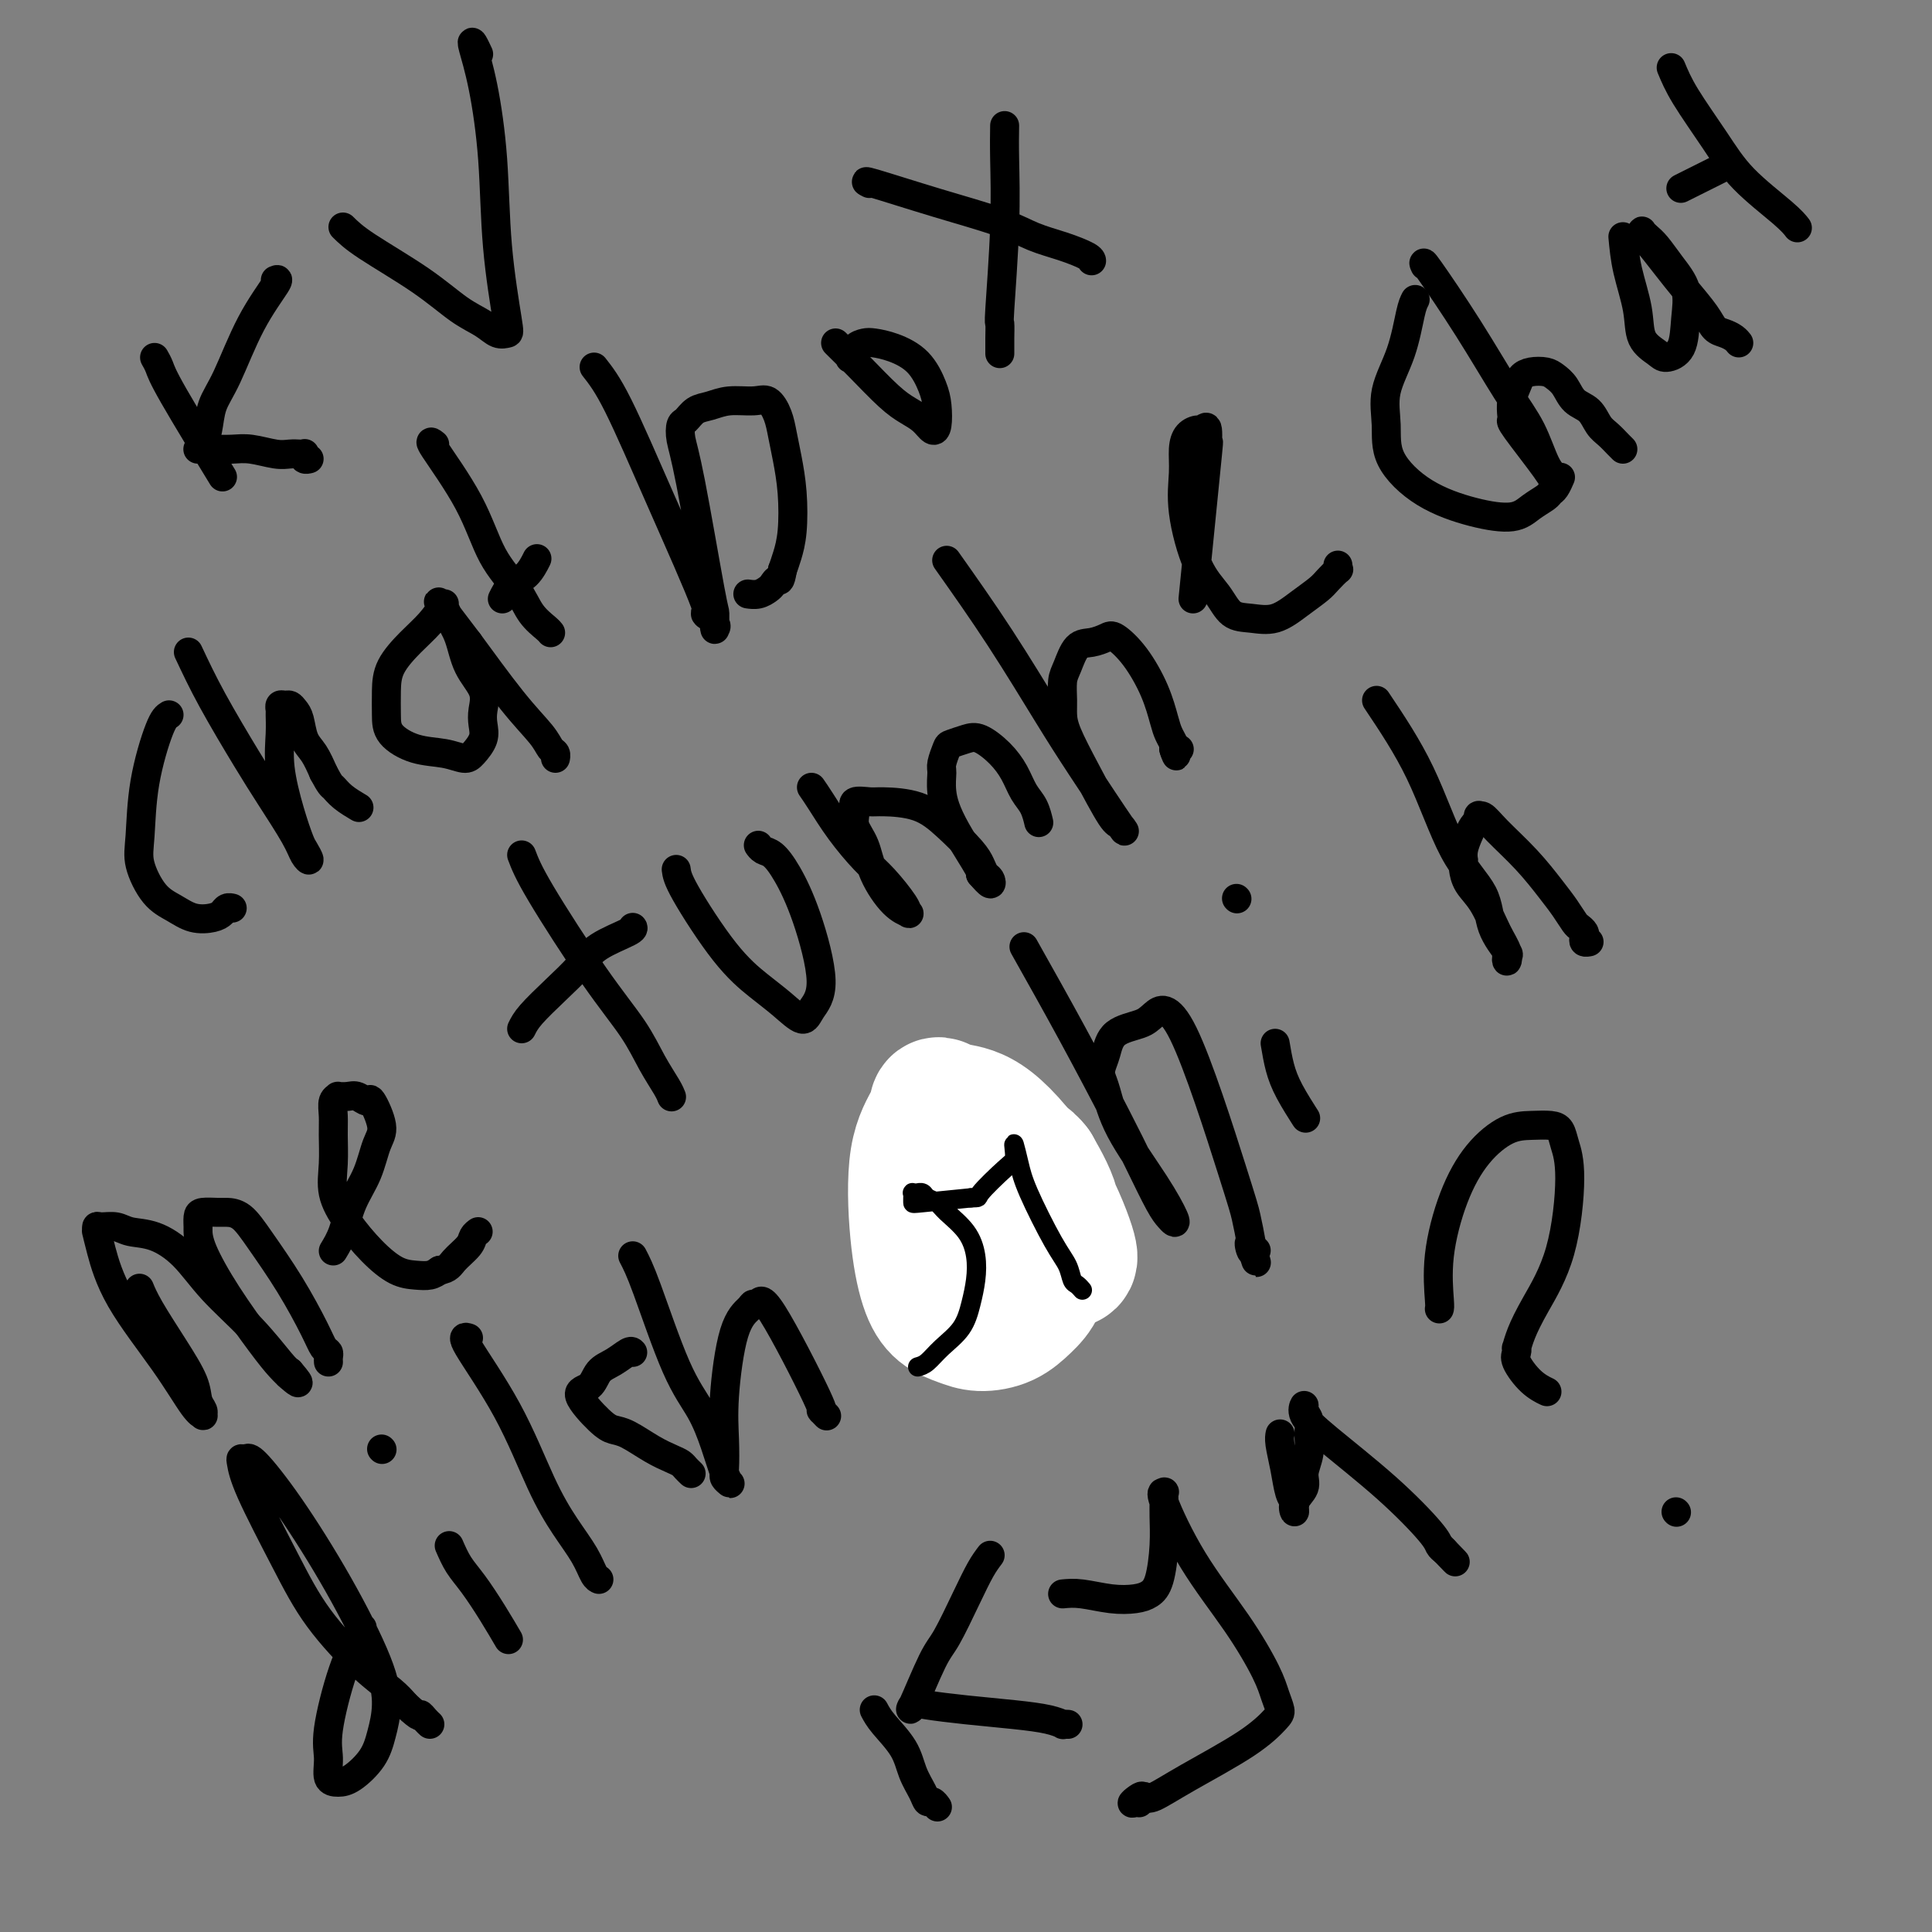 <svg viewBox='0 0 400 400' version='1.1' xmlns='http://www.w3.org/2000/svg' xmlns:xlink='http://www.w3.org/1999/xlink'><rect x="0" y="0" width="400" height="400" fill="#808080" stroke="none"/><g fill='none' stroke='#000000' stroke-width='6' stroke-linecap='round' stroke-linejoin='round'><path d='M32,74c0.351,0.613 0.702,1.226 1,2c0.298,0.774 0.542,1.708 3,6c2.458,4.292 7.131,11.940 9,15c1.869,3.060 0.935,1.530 0,0'/><path d='M57,58c0.437,-0.189 0.875,-0.378 0,1c-0.875,1.378 -3.061,4.323 -5,8c-1.939,3.677 -3.630,8.085 -5,11c-1.370,2.915 -2.418,4.336 -3,6c-0.582,1.664 -0.698,3.570 -1,5c-0.302,1.430 -0.791,2.383 -1,3c-0.209,0.617 -0.139,0.898 0,1c0.139,0.102 0.345,0.026 0,0c-0.345,-0.026 -1.243,-0.003 -1,0c0.243,0.003 1.626,-0.013 3,0c1.374,0.013 2.739,0.056 4,0c1.261,-0.056 2.419,-0.211 4,0c1.581,0.211 3.587,0.788 5,1c1.413,0.212 2.234,0.061 3,0c0.766,-0.061 1.477,-0.030 2,0c0.523,0.030 0.858,0.061 1,0c0.142,-0.061 0.089,-0.212 0,0c-0.089,0.212 -0.216,0.788 0,1c0.216,0.212 0.776,0.061 1,0c0.224,-0.061 0.112,-0.030 0,0'/><path d='M71,47c1.075,1.060 2.150,2.120 5,4c2.850,1.880 7.475,4.581 11,7c3.525,2.419 5.952,4.557 8,6c2.048,1.443 3.719,2.191 5,3c1.281,0.809 2.173,1.680 3,2c0.827,0.320 1.589,0.090 2,0c0.411,-0.090 0.471,-0.042 0,-3c-0.471,-2.958 -1.472,-8.924 -2,-15c-0.528,-6.076 -0.583,-12.262 -1,-18c-0.417,-5.738 -1.197,-11.029 -2,-15c-0.803,-3.971 -1.627,-6.621 -2,-8c-0.373,-1.379 -0.293,-1.487 0,-1c0.293,0.487 0.798,1.568 1,2c0.202,0.432 0.101,0.216 0,0'/><path d='M35,148c-0.531,0.319 -1.062,0.638 -2,3c-0.938,2.362 -2.281,6.768 -3,11c-0.719,4.232 -0.812,8.290 -1,11c-0.188,2.710 -0.472,4.072 0,6c0.472,1.928 1.699,4.423 3,6c1.301,1.577 2.677,2.237 4,3c1.323,0.763 2.593,1.630 4,2c1.407,0.370 2.951,0.243 4,0c1.049,-0.243 1.601,-0.601 2,-1c0.399,-0.399 0.643,-0.839 1,-1c0.357,-0.161 0.827,-0.043 1,0c0.173,0.043 0.049,0.012 0,0c-0.049,-0.012 -0.025,-0.006 0,0'/><path d='M39,135c1.435,3.053 2.870,6.106 5,10c2.130,3.894 4.953,8.628 7,12c2.047,3.372 3.316,5.380 5,8c1.684,2.620 3.784,5.851 5,8c1.216,2.149 1.550,3.216 2,4c0.450,0.784 1.017,1.286 1,1c-0.017,-0.286 -0.617,-1.360 -1,-2c-0.383,-0.640 -0.547,-0.848 -1,-2c-0.453,-1.152 -1.193,-3.250 -2,-6c-0.807,-2.750 -1.681,-6.152 -2,-9c-0.319,-2.848 -0.082,-5.141 0,-7c0.082,-1.859 0.011,-3.283 0,-4c-0.011,-0.717 0.038,-0.725 0,-1c-0.038,-0.275 -0.165,-0.816 0,-1c0.165,-0.184 0.621,-0.012 1,0c0.379,0.012 0.682,-0.136 1,0c0.318,0.136 0.652,0.556 1,1c0.348,0.444 0.712,0.913 1,2c0.288,1.087 0.501,2.793 1,4c0.499,1.207 1.286,1.916 2,3c0.714,1.084 1.357,2.542 2,4'/><path d='M67,160c1.463,2.756 1.619,2.646 2,3c0.381,0.354 0.987,1.172 2,2c1.013,0.828 2.432,1.665 3,2c0.568,0.335 0.284,0.167 0,0'/><path d='M92,125c-0.928,1.358 -1.856,2.715 -3,4c-1.144,1.285 -2.502,2.496 -4,4c-1.498,1.504 -3.134,3.299 -4,5c-0.866,1.701 -0.963,3.306 -1,5c-0.037,1.694 -0.014,3.477 0,5c0.014,1.523 0.020,2.785 1,4c0.980,1.215 2.936,2.383 5,3c2.064,0.617 4.238,0.682 6,1c1.762,0.318 3.112,0.890 4,1c0.888,0.110 1.312,-0.241 2,-1c0.688,-0.759 1.639,-1.926 2,-3c0.361,-1.074 0.133,-2.054 0,-3c-0.133,-0.946 -0.172,-1.857 0,-3c0.172,-1.143 0.556,-2.518 0,-4c-0.556,-1.482 -2.052,-3.072 -3,-5c-0.948,-1.928 -1.348,-4.193 -2,-6c-0.652,-1.807 -1.556,-3.154 -2,-4c-0.444,-0.846 -0.427,-1.189 -1,-2c-0.573,-0.811 -1.735,-2.089 -1,-1c0.735,1.089 3.368,4.544 6,8'/><path d='M97,133c2.631,3.576 6.207,8.517 9,12c2.793,3.483 4.801,5.508 6,7c1.199,1.492 1.589,2.452 2,3c0.411,0.548 0.841,0.686 1,1c0.159,0.314 0.045,0.804 0,1c-0.045,0.196 -0.023,0.098 0,0'/><path d='M90,92c-0.677,-0.537 -1.353,-1.074 0,1c1.353,2.074 4.737,6.758 7,11c2.263,4.242 3.405,8.040 5,11c1.595,2.960 3.643,5.080 5,7c1.357,1.920 2.024,3.638 3,5c0.976,1.362 2.263,2.367 3,3c0.737,0.633 0.925,0.895 1,1c0.075,0.105 0.038,0.052 0,0'/><path d='M104,124c0.565,-1.131 1.131,-2.262 2,-3c0.869,-0.738 2.042,-1.083 3,-2c0.958,-0.917 1.702,-2.405 2,-3c0.298,-0.595 0.149,-0.298 0,0'/><path d='M123,76c1.371,1.741 2.743,3.482 5,8c2.257,4.518 5.400,11.813 9,20c3.600,8.187 7.658,17.265 9,21c1.342,3.735 -0.033,2.128 0,2c0.033,-0.128 1.473,1.222 2,2c0.527,0.778 0.141,0.984 0,1c-0.141,0.016 -0.037,-0.158 0,0c0.037,0.158 0.006,0.647 0,0c-0.006,-0.647 0.012,-2.429 0,-3c-0.012,-0.571 -0.053,0.069 -1,-5c-0.947,-5.069 -2.798,-15.848 -4,-22c-1.202,-6.152 -1.753,-7.675 -2,-9c-0.247,-1.325 -0.189,-2.450 0,-3c0.189,-0.550 0.508,-0.525 1,-1c0.492,-0.475 1.157,-1.450 2,-2c0.843,-0.550 1.865,-0.675 3,-1c1.135,-0.325 2.384,-0.850 4,-1c1.616,-0.150 3.599,0.075 5,0c1.401,-0.075 2.221,-0.449 3,0c0.779,0.449 1.516,1.722 2,3c0.484,1.278 0.715,2.562 1,4c0.285,1.438 0.623,3.032 1,5c0.377,1.968 0.792,4.311 1,7c0.208,2.689 0.210,5.724 0,8c-0.210,2.276 -0.631,3.793 -1,5c-0.369,1.207 -0.684,2.103 -1,3'/><path d='M162,118c-0.485,2.879 -0.698,2.078 -1,2c-0.302,-0.078 -0.694,0.568 -1,1c-0.306,0.432 -0.525,0.652 -1,1c-0.475,0.348 -1.205,0.824 -2,1c-0.795,0.176 -1.656,0.050 -2,0c-0.344,-0.050 -0.172,-0.025 0,0'/><path d='M173,71c1.535,1.513 3.069,3.026 5,5c1.931,1.974 4.258,4.409 6,6c1.742,1.591 2.898,2.337 4,3c1.102,0.663 2.150,1.242 3,2c0.850,0.758 1.503,1.693 2,2c0.497,0.307 0.840,-0.015 1,-1c0.160,-0.985 0.138,-2.632 0,-4c-0.138,-1.368 -0.393,-2.458 -1,-4c-0.607,-1.542 -1.567,-3.536 -3,-5c-1.433,-1.464 -3.340,-2.399 -5,-3c-1.660,-0.601 -3.072,-0.868 -4,-1c-0.928,-0.132 -1.373,-0.128 -2,0c-0.627,0.128 -1.438,0.381 -2,1c-0.562,0.619 -0.875,1.606 -1,2c-0.125,0.394 -0.063,0.197 0,0'/><path d='M180,38c-0.702,-0.353 -1.403,-0.705 1,0c2.403,0.705 7.912,2.469 13,4c5.088,1.531 9.756,2.831 13,4c3.244,1.169 5.065,2.208 7,3c1.935,0.792 3.982,1.336 6,2c2.018,0.664 4.005,1.448 5,2c0.995,0.552 0.999,0.872 1,1c0.001,0.128 0.001,0.064 0,0'/><path d='M208,26c-0.030,1.871 -0.061,3.742 0,7c0.061,3.258 0.212,7.904 0,14c-0.212,6.096 -0.789,13.641 -1,17c-0.211,3.359 -0.057,2.533 0,3c0.057,0.467 0.015,2.228 0,3c-0.015,0.772 -0.004,0.554 0,1c0.004,0.446 0.001,1.556 0,2c-0.001,0.444 -0.001,0.222 0,0'/><path d='M29,267c-0.106,-0.259 -0.211,-0.519 0,0c0.211,0.519 0.740,1.816 2,4c1.260,2.184 3.251,5.254 5,8c1.749,2.746 3.254,5.167 4,7c0.746,1.833 0.732,3.078 1,4c0.268,0.922 0.817,1.520 1,2c0.183,0.480 -0.002,0.842 0,1c0.002,0.158 0.190,0.111 0,0c-0.190,-0.111 -0.759,-0.286 -2,-2c-1.241,-1.714 -3.156,-4.966 -6,-9c-2.844,-4.034 -6.619,-8.850 -9,-13c-2.381,-4.150 -3.369,-7.634 -4,-10c-0.631,-2.366 -0.906,-3.616 -1,-4c-0.094,-0.384 -0.007,0.097 0,0c0.007,-0.097 -0.065,-0.771 0,-1c0.065,-0.229 0.267,-0.013 1,0c0.733,0.013 1.999,-0.176 3,0c1.001,0.176 1.739,0.718 3,1c1.261,0.282 3.045,0.303 5,1c1.955,0.697 4.082,2.071 6,4c1.918,1.929 3.628,4.414 6,7c2.372,2.586 5.408,5.273 8,8c2.592,2.727 4.741,5.493 6,7c1.259,1.507 1.630,1.753 2,2'/><path d='M60,284c3.402,3.938 0.906,1.783 0,1c-0.906,-0.783 -0.224,-0.192 0,0c0.224,0.192 -0.010,-0.013 0,0c0.010,0.013 0.266,0.244 0,0c-0.266,-0.244 -1.052,-0.962 -2,-2c-0.948,-1.038 -2.058,-2.396 -4,-5c-1.942,-2.604 -4.717,-6.456 -7,-10c-2.283,-3.544 -4.075,-6.782 -5,-9c-0.925,-2.218 -0.984,-3.417 -1,-4c-0.016,-0.583 0.011,-0.549 0,-1c-0.011,-0.451 -0.061,-1.388 0,-2c0.061,-0.612 0.233,-0.898 1,-1c0.767,-0.102 2.129,-0.019 3,0c0.871,0.019 1.252,-0.025 2,0c0.748,0.025 1.863,0.119 3,1c1.137,0.881 2.294,2.551 4,5c1.706,2.449 3.960,5.678 6,9c2.040,3.322 3.867,6.736 5,9c1.133,2.264 1.571,3.377 2,4c0.429,0.623 0.847,0.755 1,1c0.153,0.245 0.041,0.605 0,1c-0.041,0.395 -0.012,0.827 0,1c0.012,0.173 0.006,0.086 0,0'/><path d='M69,259c0.697,-1.150 1.394,-2.300 2,-4c0.606,-1.700 1.122,-3.949 2,-6c0.878,-2.051 2.118,-3.904 3,-6c0.882,-2.096 1.407,-4.436 2,-6c0.593,-1.564 1.253,-2.352 1,-4c-0.253,-1.648 -1.421,-4.154 -2,-5c-0.579,-0.846 -0.571,-0.031 -1,0c-0.429,0.031 -1.296,-0.722 -2,-1c-0.704,-0.278 -1.246,-0.080 -2,0c-0.754,0.080 -1.719,0.042 -2,0c-0.281,-0.042 0.121,-0.088 0,0c-0.121,0.088 -0.767,0.311 -1,1c-0.233,0.689 -0.055,1.845 0,3c0.055,1.155 -0.013,2.311 0,4c0.013,1.689 0.106,3.913 0,6c-0.106,2.087 -0.412,4.037 0,6c0.412,1.963 1.542,3.938 3,6c1.458,2.062 3.244,4.210 5,6c1.756,1.790 3.481,3.222 5,4c1.519,0.778 2.832,0.902 4,1c1.168,0.098 2.191,0.171 3,0c0.809,-0.171 1.405,-0.585 2,-1'/><path d='M91,263c1.902,-0.299 2.156,-1.047 3,-2c0.844,-0.953 2.278,-2.111 3,-3c0.722,-0.889 0.733,-1.509 1,-2c0.267,-0.491 0.791,-0.855 1,-1c0.209,-0.145 0.105,-0.073 0,0'/><path d='M108,177c0.661,1.743 1.322,3.485 4,8c2.678,4.515 7.373,11.802 11,17c3.627,5.198 6.187,8.307 8,11c1.813,2.693 2.878,4.970 4,7c1.122,2.030 2.301,3.812 3,5c0.699,1.188 0.919,1.781 1,2c0.081,0.219 0.023,0.062 0,0c-0.023,-0.062 -0.012,-0.031 0,0'/><path d='M108,213c0.411,-0.827 0.821,-1.654 2,-3c1.179,-1.346 3.125,-3.212 5,-5c1.875,-1.788 3.679,-3.498 5,-5c1.321,-1.502 2.158,-2.794 4,-4c1.842,-1.206 4.688,-2.325 6,-3c1.312,-0.675 1.089,-0.907 1,-1c-0.089,-0.093 -0.045,-0.046 0,0'/><path d='M140,180c0.119,0.941 0.238,1.883 2,5c1.762,3.117 5.167,8.410 8,12c2.833,3.590 5.094,5.476 7,7c1.906,1.524 3.455,2.687 5,4c1.545,1.313 3.085,2.778 4,3c0.915,0.222 1.206,-0.799 2,-2c0.794,-1.201 2.091,-2.584 2,-6c-0.091,-3.416 -1.569,-8.867 -3,-13c-1.431,-4.133 -2.814,-6.950 -4,-9c-1.186,-2.050 -2.173,-3.333 -3,-4c-0.827,-0.667 -1.492,-0.718 -2,-1c-0.508,-0.282 -0.859,-0.795 -1,-1c-0.141,-0.205 -0.070,-0.103 0,0'/><path d='M168,163c0.520,0.748 1.039,1.496 2,3c0.961,1.504 2.362,3.766 4,6c1.638,2.234 3.513,4.442 5,6c1.487,1.558 2.587,2.467 4,4c1.413,1.533 3.139,3.689 4,5c0.861,1.311 0.856,1.775 1,2c0.144,0.225 0.437,0.209 0,0c-0.437,-0.209 -1.605,-0.612 -3,-2c-1.395,-1.388 -3.017,-3.763 -4,-6c-0.983,-2.237 -1.325,-4.337 -2,-6c-0.675,-1.663 -1.682,-2.891 -2,-4c-0.318,-1.109 0.052,-2.100 0,-3c-0.052,-0.900 -0.525,-1.709 0,-2c0.525,-0.291 2.049,-0.066 3,0c0.951,0.066 1.330,-0.029 3,0c1.670,0.029 4.633,0.183 7,1c2.367,0.817 4.140,2.298 6,4c1.860,1.702 3.806,3.624 5,5c1.194,1.376 1.635,2.206 2,3c0.365,0.794 0.655,1.553 1,2c0.345,0.447 0.747,0.582 1,1c0.253,0.418 0.358,1.119 0,1c-0.358,-0.119 -1.179,-1.060 -2,-2'/><path d='M203,181c1.062,0.553 -2.784,-5.064 -5,-9c-2.216,-3.936 -2.803,-6.192 -3,-8c-0.197,-1.808 -0.005,-3.167 0,-4c0.005,-0.833 -0.176,-1.140 0,-2c0.176,-0.860 0.711,-2.275 1,-3c0.289,-0.725 0.332,-0.761 1,-1c0.668,-0.239 1.960,-0.682 3,-1c1.040,-0.318 1.826,-0.511 3,0c1.174,0.511 2.735,1.728 4,3c1.265,1.272 2.234,2.601 3,4c0.766,1.399 1.329,2.870 2,4c0.671,1.130 1.450,1.920 2,3c0.550,1.080 0.871,2.452 1,3c0.129,0.548 0.064,0.274 0,0'/><path d='M196,116c3.665,5.187 7.329,10.373 11,16c3.671,5.627 7.348,11.693 10,16c2.652,4.307 4.279,6.854 7,11c2.721,4.146 6.537,9.890 8,12c1.463,2.110 0.574,0.584 0,0c-0.574,-0.584 -0.833,-0.227 -2,-2c-1.167,-1.773 -3.241,-5.675 -5,-9c-1.759,-3.325 -3.201,-6.071 -4,-8c-0.799,-1.929 -0.955,-3.039 -1,-4c-0.045,-0.961 0.021,-1.773 0,-3c-0.021,-1.227 -0.129,-2.868 0,-4c0.129,-1.132 0.494,-1.756 1,-3c0.506,-1.244 1.152,-3.108 2,-4c0.848,-0.892 1.897,-0.810 3,-1c1.103,-0.190 2.260,-0.651 3,-1c0.740,-0.349 1.063,-0.585 2,0c0.937,0.585 2.490,1.992 4,4c1.510,2.008 2.979,4.618 4,7c1.021,2.382 1.593,4.535 2,6c0.407,1.465 0.648,2.240 1,3c0.352,0.760 0.815,1.503 1,2c0.185,0.497 0.093,0.749 0,1'/><path d='M243,155c1.179,2.940 0.125,0.792 0,0c-0.125,-0.792 0.679,-0.226 1,0c0.321,0.226 0.161,0.113 0,0'/><path d='M247,124c1.275,-12.688 2.550,-25.376 3,-30c0.450,-4.624 0.076,-1.185 0,-1c-0.076,0.185 0.148,-2.885 0,-4c-0.148,-1.115 -0.666,-0.275 -1,0c-0.334,0.275 -0.484,-0.015 -1,0c-0.516,0.015 -1.398,0.334 -2,1c-0.602,0.666 -0.923,1.678 -1,3c-0.077,1.322 0.089,2.953 0,5c-0.089,2.047 -0.433,4.509 0,8c0.433,3.491 1.644,8.009 3,11c1.356,2.991 2.858,4.453 4,6c1.142,1.547 1.923,3.179 3,4c1.077,0.821 2.448,0.831 4,1c1.552,0.169 3.285,0.496 5,0c1.715,-0.496 3.412,-1.817 5,-3c1.588,-1.183 3.066,-2.229 4,-3c0.934,-0.771 1.322,-1.269 2,-2c0.678,-0.731 1.644,-1.697 2,-2c0.356,-0.303 0.102,0.056 0,0c-0.102,-0.056 -0.051,-0.528 0,-1'/><path d='M293,62c-0.288,0.560 -0.576,1.119 -1,3c-0.424,1.881 -0.985,5.083 -2,8c-1.015,2.917 -2.484,5.548 -3,8c-0.516,2.452 -0.081,4.725 0,7c0.081,2.275 -0.194,4.551 1,7c1.194,2.449 3.857,5.070 7,7c3.143,1.930 6.764,3.169 10,4c3.236,0.831 6.085,1.254 8,1c1.915,-0.254 2.895,-1.186 4,-2c1.105,-0.814 2.335,-1.511 3,-2c0.665,-0.489 0.766,-0.770 1,-1c0.234,-0.230 0.601,-0.408 1,-1c0.399,-0.592 0.828,-1.598 1,-2c0.172,-0.402 0.086,-0.201 0,0'/><path d='M295,55c-0.276,-0.593 -0.552,-1.186 1,1c1.552,2.186 4.931,7.152 8,12c3.069,4.848 5.828,9.577 8,13c2.172,3.423 3.757,5.540 5,8c1.243,2.460 2.143,5.261 3,7c0.857,1.739 1.669,2.414 2,3c0.331,0.586 0.180,1.084 0,1c-0.180,-0.084 -0.389,-0.749 -2,-3c-1.611,-2.251 -4.625,-6.087 -6,-8c-1.375,-1.913 -1.112,-1.903 -1,-2c0.112,-0.097 0.073,-0.303 0,-1c-0.073,-0.697 -0.182,-1.886 0,-3c0.182,-1.114 0.653,-2.152 1,-3c0.347,-0.848 0.568,-1.504 1,-2c0.432,-0.496 1.073,-0.830 2,-1c0.927,-0.170 2.139,-0.174 3,0c0.861,0.174 1.371,0.526 2,1c0.629,0.474 1.376,1.071 2,2c0.624,0.929 1.126,2.189 2,3c0.874,0.811 2.119,1.174 3,2c0.881,0.826 1.399,2.116 2,3c0.601,0.884 1.285,1.361 2,2c0.715,0.639 1.462,1.441 2,2c0.538,0.559 0.868,0.874 1,1c0.132,0.126 0.066,0.063 0,0'/><path d='M336,49c0.205,2.213 0.410,4.426 1,7c0.590,2.574 1.566,5.510 2,8c0.434,2.490 0.326,4.534 1,6c0.674,1.466 2.130,2.354 3,3c0.870,0.646 1.152,1.051 2,1c0.848,-0.051 2.260,-0.559 3,-2c0.740,-1.441 0.808,-3.815 1,-6c0.192,-2.185 0.506,-4.183 0,-6c-0.506,-1.817 -1.834,-3.455 -3,-5c-1.166,-1.545 -2.169,-2.999 -3,-4c-0.831,-1.001 -1.490,-1.551 -2,-2c-0.510,-0.449 -0.871,-0.799 -1,-1c-0.129,-0.201 -0.027,-0.253 0,0c0.027,0.253 -0.022,0.812 0,1c0.022,0.188 0.113,0.004 1,1c0.887,0.996 2.569,3.170 4,5c1.431,1.830 2.611,3.316 4,5c1.389,1.684 2.989,3.565 4,5c1.011,1.435 1.434,2.423 2,3c0.566,0.577 1.275,0.742 2,1c0.725,0.258 1.464,0.608 2,1c0.536,0.392 0.867,0.826 1,1c0.133,0.174 0.066,0.087 0,0'/><path d='M346,14c0.712,1.709 1.424,3.418 3,6c1.576,2.582 4.016,6.037 6,9c1.984,2.963 3.511,5.433 6,8c2.489,2.567 5.939,5.229 8,7c2.061,1.771 2.732,2.649 3,3c0.268,0.351 0.134,0.176 0,0'/><path d='M348,39c1.244,-0.622 2.489,-1.244 4,-2c1.511,-0.756 3.289,-1.644 4,-2c0.711,-0.356 0.356,-0.178 0,0'/><path d='M75,337c-1.348,2.597 -2.695,5.193 -4,9c-1.305,3.807 -2.566,8.823 -3,12c-0.434,3.177 -0.040,4.514 0,6c0.040,1.486 -0.274,3.120 0,4c0.274,0.880 1.135,1.007 2,1c0.865,-0.007 1.733,-0.149 3,-1c1.267,-0.851 2.934,-2.411 4,-4c1.066,-1.589 1.530,-3.208 2,-5c0.470,-1.792 0.946,-3.756 1,-6c0.054,-2.244 -0.314,-4.769 -2,-9c-1.686,-4.231 -4.690,-10.167 -8,-16c-3.310,-5.833 -6.926,-11.562 -10,-16c-3.074,-4.438 -5.607,-7.584 -7,-9c-1.393,-1.416 -1.648,-1.100 -2,-1c-0.352,0.100 -0.801,-0.015 -1,0c-0.199,0.015 -0.148,0.159 0,1c0.148,0.841 0.392,2.378 2,6c1.608,3.622 4.580,9.330 7,14c2.420,4.670 4.288,8.303 7,12c2.712,3.697 6.269,7.457 9,10c2.731,2.543 4.638,3.869 6,5c1.362,1.131 2.181,2.065 3,3'/><path d='M84,353c3.419,3.193 2.968,2.175 3,2c0.032,-0.175 0.547,0.491 1,1c0.453,0.509 0.844,0.860 1,1c0.156,0.140 0.078,0.070 0,0'/><path d='M93,320c0.603,1.380 1.206,2.759 2,4c0.794,1.241 1.780,2.343 3,4c1.220,1.657 2.675,3.869 4,6c1.325,2.131 2.522,4.180 3,5c0.478,0.820 0.239,0.410 0,0'/><path d='M79,300c0.000,0.000 0.100,0.100 0.1,0.1'/><path d='M97,277c-0.727,-0.234 -1.453,-0.468 0,2c1.453,2.468 5.086,7.638 8,13c2.914,5.362 5.110,10.915 7,15c1.890,4.085 3.473,6.702 5,9c1.527,2.298 2.997,4.276 4,6c1.003,1.724 1.539,3.195 2,4c0.461,0.805 0.846,0.944 1,1c0.154,0.056 0.077,0.028 0,0'/><path d='M131,280c-0.164,-0.188 -0.328,-0.377 -1,0c-0.672,0.377 -1.852,1.319 -3,2c-1.148,0.681 -2.263,1.100 -3,2c-0.737,0.900 -1.094,2.281 -2,3c-0.906,0.719 -2.361,0.777 -2,2c0.361,1.223 2.537,3.613 4,5c1.463,1.387 2.213,1.772 3,2c0.787,0.228 1.611,0.298 3,1c1.389,0.702 3.343,2.034 5,3c1.657,0.966 3.019,1.565 4,2c0.981,0.435 1.583,0.704 2,1c0.417,0.296 0.651,0.618 1,1c0.349,0.382 0.814,0.823 1,1c0.186,0.177 0.093,0.088 0,0'/><path d='M131,260c0.720,1.375 1.439,2.749 3,7c1.561,4.251 3.963,11.377 6,16c2.037,4.623 3.710,6.742 5,9c1.290,2.258 2.198,4.655 3,7c0.802,2.345 1.497,4.639 2,6c0.503,1.361 0.815,1.788 1,2c0.185,0.212 0.245,0.210 0,0c-0.245,-0.210 -0.793,-0.629 -1,-1c-0.207,-0.371 -0.073,-0.694 0,-2c0.073,-1.306 0.085,-3.594 0,-6c-0.085,-2.406 -0.268,-4.929 0,-9c0.268,-4.071 0.988,-9.688 2,-13c1.012,-3.312 2.315,-4.318 3,-5c0.685,-0.682 0.753,-1.039 1,-1c0.247,0.039 0.672,0.473 1,0c0.328,-0.473 0.557,-1.853 3,2c2.443,3.853 7.098,12.940 9,17c1.902,4.060 1.051,3.093 1,3c-0.051,-0.093 0.700,0.688 1,1c0.300,0.312 0.150,0.156 0,0'/><path d='M217,273c0.217,0.028 0.434,0.055 -1,-1c-1.434,-1.055 -4.517,-3.194 -8,-6c-3.483,-2.806 -7.364,-6.279 -10,-9c-2.636,-2.721 -4.026,-4.689 -5,-6c-0.974,-1.311 -1.532,-1.966 -2,-3c-0.468,-1.034 -0.848,-2.448 -1,-3c-0.152,-0.552 -0.077,-0.242 0,0c0.077,0.242 0.157,0.417 1,1c0.843,0.583 2.449,1.573 4,2c1.551,0.427 3.046,0.291 5,0c1.954,-0.291 4.366,-0.737 6,-2c1.634,-1.263 2.489,-3.344 3,-5c0.511,-1.656 0.677,-2.888 1,-4c0.323,-1.112 0.805,-2.104 1,-3c0.195,-0.896 0.105,-1.697 0,-2c-0.105,-0.303 -0.226,-0.109 0,0c0.226,0.109 0.797,0.132 1,0c0.203,-0.132 0.036,-0.419 0,0c-0.036,0.419 0.059,1.544 1,3c0.941,1.456 2.727,3.244 4,5c1.273,1.756 2.032,3.481 3,5c0.968,1.519 2.145,2.832 3,4c0.855,1.168 1.387,2.191 2,3c0.613,0.809 1.306,1.405 2,2'/><path d='M227,254c2.869,3.548 2.042,2.417 2,2c-0.042,-0.417 0.702,-0.119 1,0c0.298,0.119 0.149,0.060 0,0'/><path d='M212,196c3.330,5.927 6.661,11.854 10,18c3.339,6.146 6.688,12.512 9,17c2.312,4.488 3.589,7.098 5,10c1.411,2.902 2.958,6.095 4,8c1.042,1.905 1.580,2.522 2,3c0.420,0.478 0.723,0.816 1,1c0.277,0.184 0.530,0.215 0,-1c-0.530,-1.215 -1.841,-3.676 -4,-7c-2.159,-3.324 -5.164,-7.511 -7,-11c-1.836,-3.489 -2.503,-6.279 -3,-8c-0.497,-1.721 -0.824,-2.373 -1,-3c-0.176,-0.627 -0.201,-1.230 0,-2c0.201,-0.770 0.627,-1.706 1,-3c0.373,-1.294 0.691,-2.947 2,-4c1.309,-1.053 3.607,-1.505 5,-2c1.393,-0.495 1.879,-1.033 3,-2c1.121,-0.967 2.875,-2.364 6,4c3.125,6.364 7.621,20.489 10,28c2.379,7.511 2.640,8.407 3,10c0.360,1.593 0.817,3.884 1,5c0.183,1.116 0.091,1.058 0,1'/><path d='M259,258c2.182,6.746 0.636,1.612 0,0c-0.636,-1.612 -0.364,0.297 0,1c0.364,0.703 0.818,0.201 1,0c0.182,-0.201 0.091,-0.100 0,0'/><path d='M264,216c0.286,1.696 0.571,3.393 1,5c0.429,1.607 1.000,3.125 2,5c1.000,1.875 2.429,4.107 3,5c0.571,0.893 0.286,0.446 0,0'/><path d='M256,186c0.000,0.000 0.100,0.100 0.1,0.1'/><path d='M285,145c3.183,4.754 6.367,9.509 9,15c2.633,5.491 4.716,11.719 7,16c2.284,4.281 4.769,6.616 6,9c1.231,2.384 1.207,4.816 2,7c0.793,2.184 2.403,4.120 3,5c0.597,0.880 0.179,0.704 0,1c-0.179,0.296 -0.121,1.066 0,1c0.121,-0.066 0.306,-0.967 0,-2c-0.306,-1.033 -1.101,-2.199 -2,-4c-0.899,-1.801 -1.901,-4.238 -3,-6c-1.099,-1.762 -2.294,-2.849 -3,-4c-0.706,-1.151 -0.922,-2.366 -1,-3c-0.078,-0.634 -0.018,-0.687 0,-1c0.018,-0.313 -0.006,-0.885 0,-1c0.006,-0.115 0.043,0.229 0,0c-0.043,-0.229 -0.166,-1.030 0,-2c0.166,-0.970 0.622,-2.107 1,-3c0.378,-0.893 0.680,-1.541 1,-2c0.320,-0.459 0.660,-0.730 1,-1'/><path d='M306,170c0.431,-1.745 0.009,-1.107 0,-1c-0.009,0.107 0.396,-0.317 1,0c0.604,0.317 1.409,1.374 3,3c1.591,1.626 3.970,3.822 6,6c2.030,2.178 3.710,4.338 5,6c1.290,1.662 2.188,2.826 3,4c0.812,1.174 1.537,2.357 2,3c0.463,0.643 0.664,0.747 1,1c0.336,0.253 0.808,0.656 1,1c0.192,0.344 0.103,0.628 0,1c-0.103,0.372 -0.220,0.831 0,1c0.220,0.169 0.777,0.048 1,0c0.223,-0.048 0.111,-0.024 0,0'/><path d='M181,354c0.438,0.825 0.877,1.651 2,3c1.123,1.349 2.931,3.222 4,5c1.069,1.778 1.401,3.461 2,5c0.599,1.539 1.467,2.935 2,4c0.533,1.065 0.730,1.801 1,2c0.270,0.199 0.611,-0.139 1,0c0.389,0.139 0.825,0.754 1,1c0.175,0.246 0.087,0.123 0,0'/><path d='M205,322c-0.611,0.810 -1.222,1.620 -2,3c-0.778,1.380 -1.723,3.329 -3,6c-1.277,2.671 -2.887,6.064 -4,8c-1.113,1.936 -1.730,2.417 -3,5c-1.270,2.583 -3.192,7.270 -4,9c-0.808,1.730 -0.502,0.505 0,0c0.502,-0.505 1.200,-0.289 3,0c1.800,0.289 4.702,0.652 8,1c3.298,0.348 6.993,0.682 10,1c3.007,0.318 5.328,0.621 7,1c1.672,0.379 2.696,0.833 3,1c0.304,0.167 -0.110,0.045 0,0c0.110,-0.045 0.746,-0.013 1,0c0.254,0.013 0.127,0.006 0,0'/><path d='M220,330c1.142,-0.108 2.284,-0.217 4,0c1.716,0.217 4.005,0.759 6,1c1.995,0.241 3.697,0.182 5,0c1.303,-0.182 2.205,-0.485 3,-1c0.795,-0.515 1.481,-1.242 2,-3c0.519,-1.758 0.872,-4.548 1,-7c0.128,-2.452 0.030,-4.568 0,-6c-0.030,-1.432 0.007,-2.181 0,-3c-0.007,-0.819 -0.058,-1.707 0,-2c0.058,-0.293 0.225,0.010 0,0c-0.225,-0.010 -0.842,-0.334 0,2c0.842,2.334 3.144,7.325 6,12c2.856,4.675 6.267,9.032 9,13c2.733,3.968 4.787,7.545 6,10c1.213,2.455 1.586,3.787 2,5c0.414,1.213 0.868,2.308 1,3c0.132,0.692 -0.059,0.981 -1,2c-0.941,1.019 -2.634,2.768 -6,5c-3.366,2.232 -8.406,4.947 -12,7c-3.594,2.053 -5.741,3.444 -7,4c-1.259,0.556 -1.629,0.278 -2,0'/><path d='M237,372c-4.560,2.726 -1.958,0.542 -1,0c0.958,-0.542 0.274,0.560 0,1c-0.274,0.440 -0.137,0.220 0,0'/><path d='M265,297c0.024,-0.111 0.049,-0.223 0,0c-0.049,0.223 -0.171,0.780 0,2c0.171,1.220 0.635,3.103 1,5c0.365,1.897 0.632,3.810 1,5c0.368,1.190 0.839,1.658 1,2c0.161,0.342 0.014,0.556 0,1c-0.014,0.444 0.105,1.116 0,1c-0.105,-0.116 -0.435,-1.021 0,-2c0.435,-0.979 1.634,-2.034 2,-3c0.366,-0.966 -0.102,-1.845 0,-3c0.102,-1.155 0.774,-2.588 1,-4c0.226,-1.412 0.006,-2.805 0,-4c-0.006,-1.195 0.204,-2.194 0,-3c-0.204,-0.806 -0.820,-1.420 -1,-2c-0.180,-0.580 0.078,-1.127 0,-1c-0.078,0.127 -0.491,0.927 0,2c0.491,1.073 1.886,2.420 5,5c3.114,2.580 7.948,6.393 12,10c4.052,3.607 7.322,7.010 9,9c1.678,1.990 1.765,2.569 2,3c0.235,0.431 0.617,0.716 1,1'/><path d='M299,321c4.488,4.643 1.208,1.250 0,0c-1.208,-1.250 -0.345,-0.357 0,0c0.345,0.357 0.173,0.179 0,0'/><path d='M298,271c0.061,-0.127 0.122,-0.255 0,-2c-0.122,-1.745 -0.428,-5.109 0,-9c0.428,-3.891 1.588,-8.311 3,-12c1.412,-3.689 3.075,-6.647 5,-9c1.925,-2.353 4.112,-4.101 6,-5c1.888,-0.899 3.477,-0.949 5,-1c1.523,-0.051 2.979,-0.104 4,0c1.021,0.104 1.606,0.364 2,1c0.394,0.636 0.596,1.646 1,3c0.404,1.354 1.008,3.050 1,7c-0.008,3.950 -0.629,10.154 -2,15c-1.371,4.846 -3.491,8.335 -5,11c-1.509,2.665 -2.407,4.508 -3,6c-0.593,1.492 -0.883,2.633 -1,3c-0.117,0.367 -0.063,-0.042 0,0c0.063,0.042 0.133,0.533 0,1c-0.133,0.467 -0.469,0.909 0,2c0.469,1.091 1.742,2.832 3,4c1.258,1.168 2.502,1.762 3,2c0.498,0.238 0.249,0.119 0,0'/><path d='M347,313c0.000,0.000 0.100,0.100 0.1,0.1'/></g>
<g fill='none' stroke='#FFFFFF' stroke-width='28' stroke-linecap='round' stroke-linejoin='round'><path d='M201,243c1.881,2.286 3.762,4.573 6,7c2.238,2.427 4.834,4.995 7,7c2.166,2.005 3.901,3.448 5,4c1.099,0.552 1.560,0.212 2,0c0.440,-0.212 0.857,-0.295 0,-3c-0.857,-2.705 -2.990,-8.033 -6,-13c-3.010,-4.967 -6.898,-9.573 -10,-12c-3.102,-2.427 -5.416,-2.675 -7,-3c-1.584,-0.325 -2.436,-0.727 -3,-1c-0.564,-0.273 -0.839,-0.415 -1,0c-0.161,0.415 -0.207,1.389 -1,3c-0.793,1.611 -2.334,3.860 -3,8c-0.666,4.140 -0.459,10.171 0,15c0.459,4.829 1.168,8.455 2,11c0.832,2.545 1.787,4.008 3,5c1.213,0.992 2.685,1.514 4,2c1.315,0.486 2.474,0.937 4,1c1.526,0.063 3.421,-0.261 5,-1c1.579,-0.739 2.843,-1.891 4,-3c1.157,-1.109 2.207,-2.173 3,-4c0.793,-1.827 1.329,-4.415 2,-7c0.671,-2.585 1.477,-5.167 1,-8c-0.477,-2.833 -2.239,-5.916 -4,-9'/><path d='M214,242c-1.480,-2.011 -3.180,-2.539 -4,-3c-0.820,-0.461 -0.759,-0.855 -1,-1c-0.241,-0.145 -0.783,-0.041 -1,0c-0.217,0.041 -0.108,0.021 0,0'/></g>
<g fill='none' stroke='#000000' stroke-width='4' stroke-linecap='round' stroke-linejoin='round'><path d='M190,283c0.613,-0.172 1.225,-0.344 2,-1c0.775,-0.656 1.711,-1.794 3,-3c1.289,-1.206 2.930,-2.478 4,-4c1.070,-1.522 1.569,-3.293 2,-5c0.431,-1.707 0.793,-3.350 1,-5c0.207,-1.650 0.259,-3.306 0,-5c-0.259,-1.694 -0.829,-3.424 -2,-5c-1.171,-1.576 -2.945,-2.997 -4,-4c-1.055,-1.003 -1.392,-1.589 -2,-2c-0.608,-0.411 -1.487,-0.646 -2,-1c-0.513,-0.354 -0.659,-0.828 -1,-1c-0.341,-0.172 -0.876,-0.043 -1,0c-0.124,0.043 0.163,0.001 0,0c-0.163,-0.001 -0.776,0.039 -1,0c-0.224,-0.039 -0.060,-0.157 0,0c0.060,0.157 0.016,0.588 0,1c-0.016,0.412 -0.004,0.803 0,1c0.004,0.197 0.001,0.199 2,0c1.999,-0.199 5.999,-0.600 10,-1'/><path d='M201,248c2.038,-0.104 1.134,0.137 2,-1c0.866,-1.137 3.503,-3.652 5,-5c1.497,-1.348 1.854,-1.528 2,-2c0.146,-0.472 0.079,-1.235 0,-2c-0.079,-0.765 -0.172,-1.531 0,-1c0.172,0.531 0.609,2.359 1,4c0.391,1.641 0.734,3.094 2,6c1.266,2.906 3.453,7.266 5,10c1.547,2.734 2.453,3.843 3,5c0.547,1.157 0.734,2.362 1,3c0.266,0.638 0.610,0.710 1,1c0.390,0.290 0.826,0.797 1,1c0.174,0.203 0.087,0.101 0,0'/></g>
</svg>